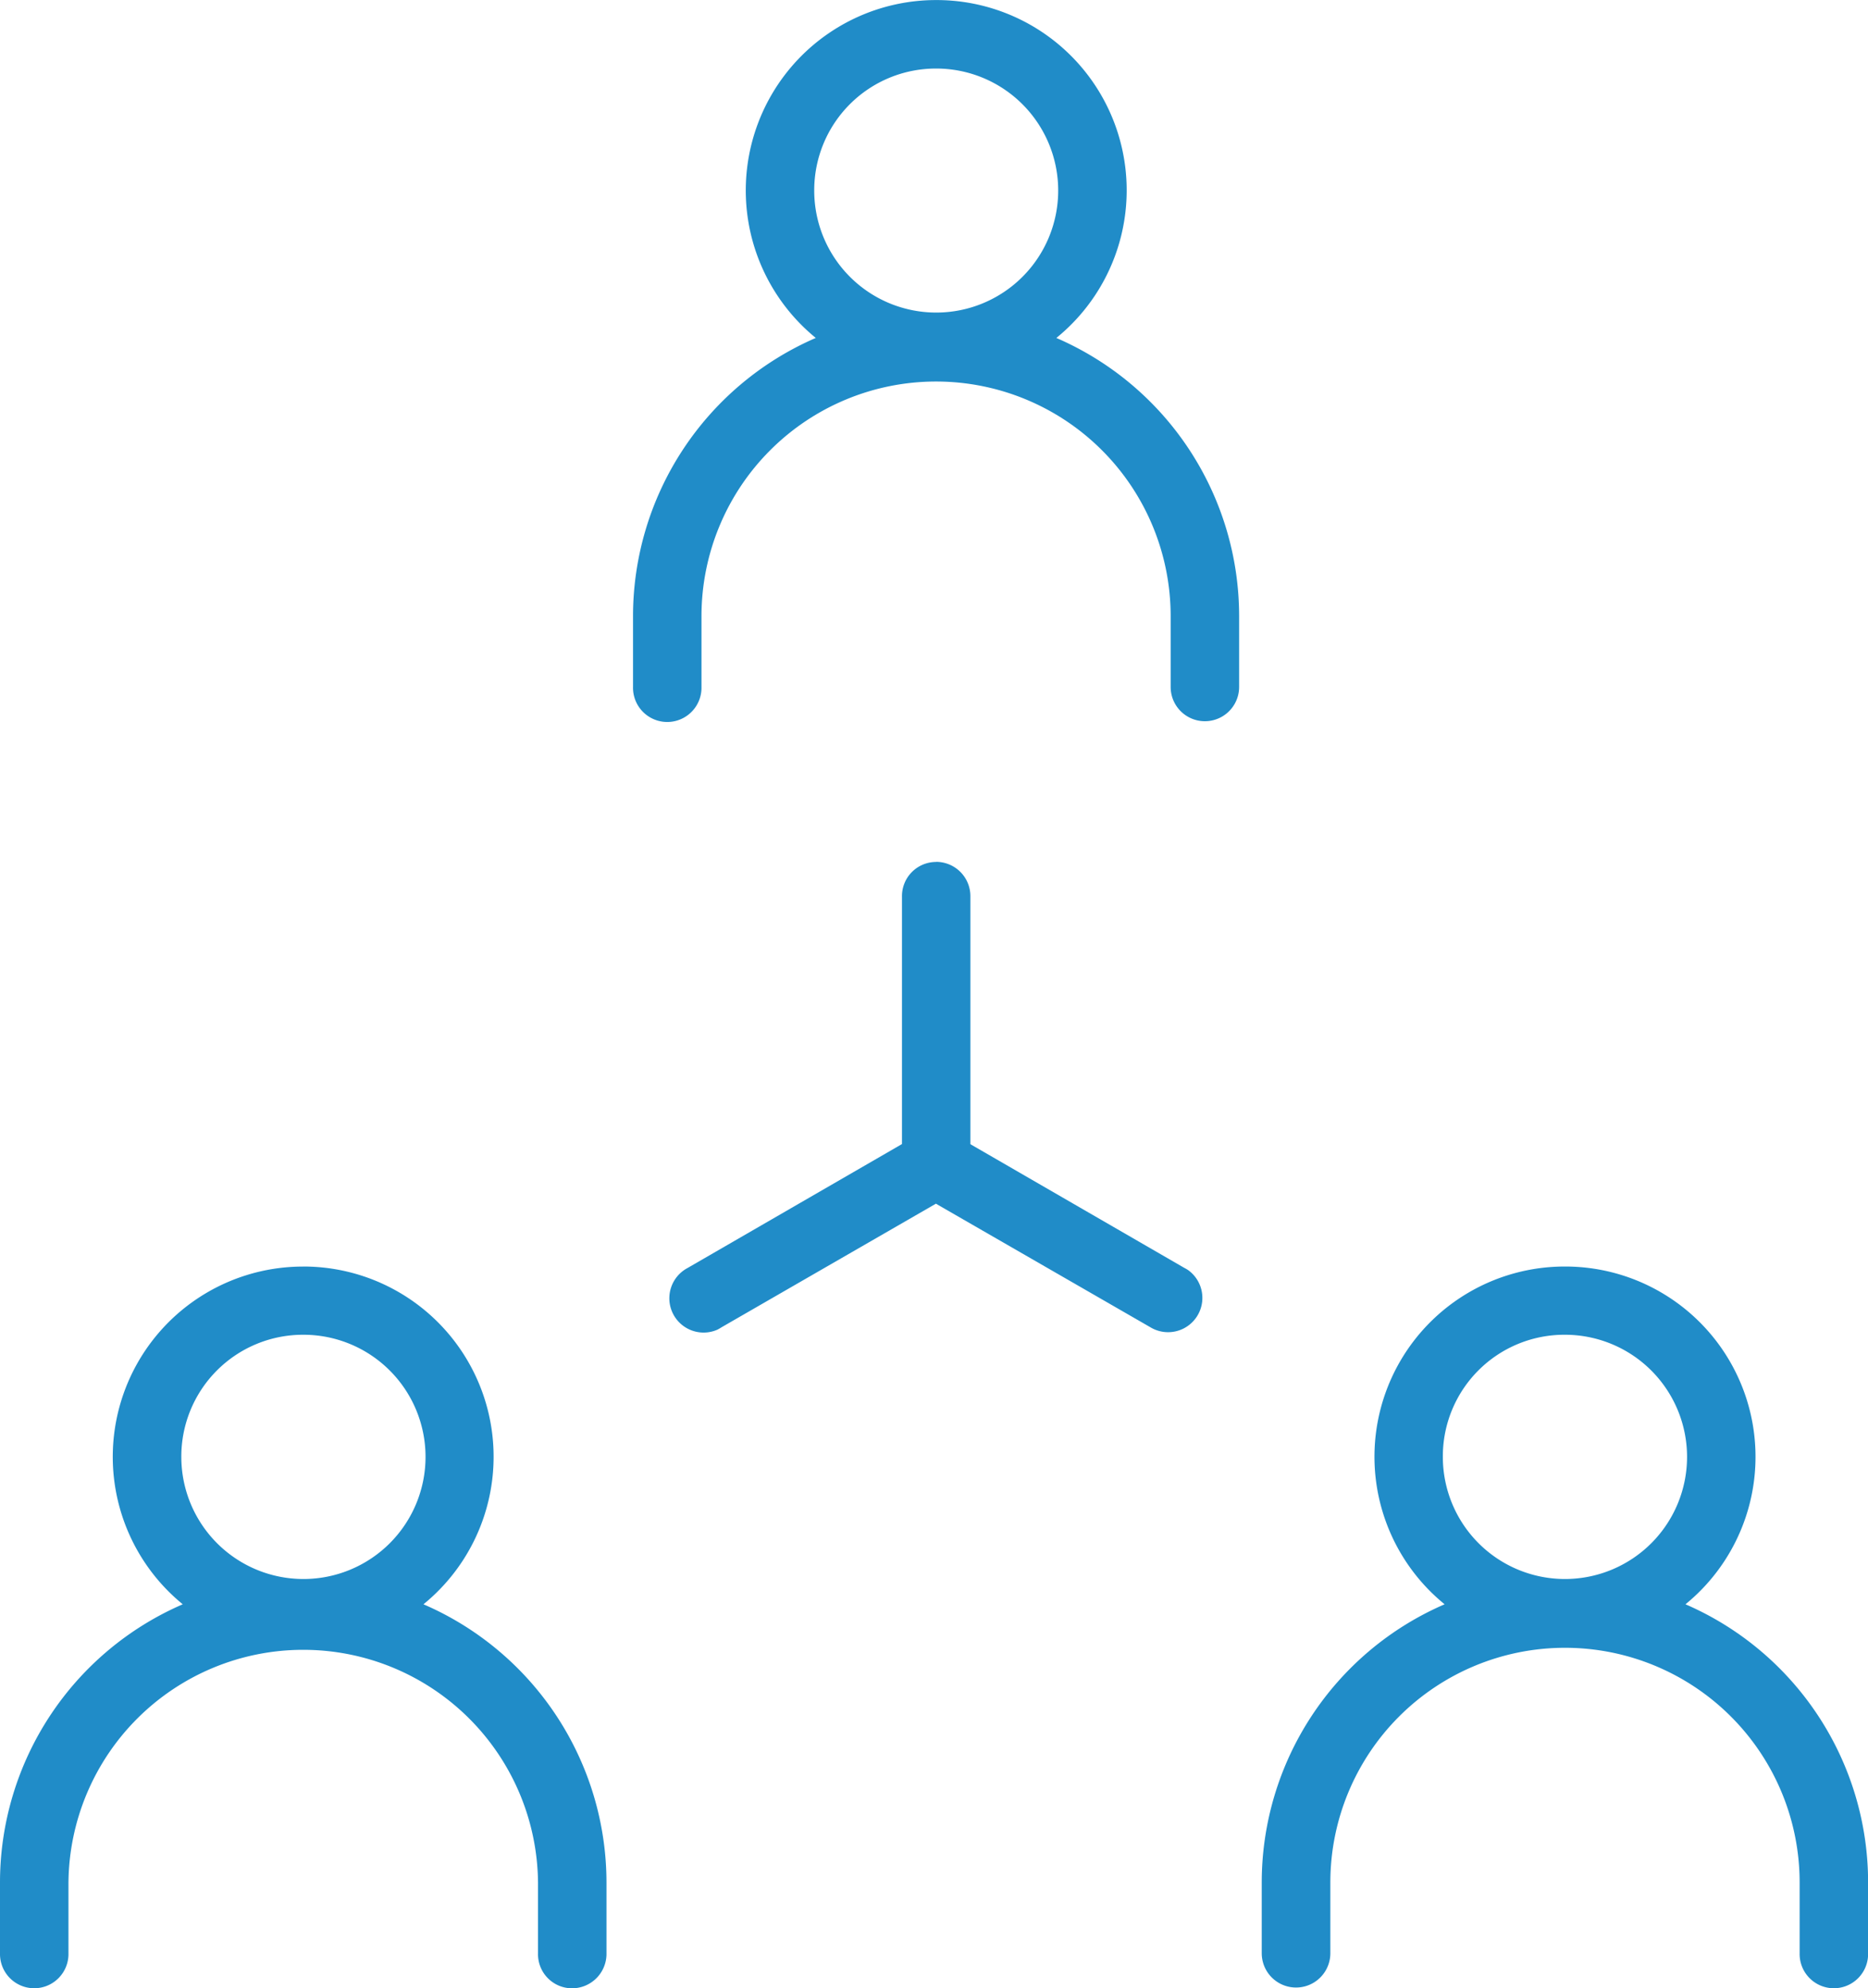 <svg xmlns="http://www.w3.org/2000/svg" xmlns:xlink="http://www.w3.org/1999/xlink" width="93.748" height="99.757" viewBox="0 0 93.748 99.757">
  <defs>
    <clipPath id="clip-path">
      <rect id="Rectángulo_547" data-name="Rectángulo 547" width="93.748" height="99.757" fill="#208cc8"/>
    </clipPath>
  </defs>
  <g id="DISRIBUIDOS" transform="translate(0 0)">
    <g id="Grupo_1057" data-name="Grupo 1057" transform="translate(0 0.001)" clip-path="url(#clip-path)">
      <path id="Trazado_1203" data-name="Trazado 1203" d="M46.975,0a9.552,9.552,0,0,0-6.034,16.953,15.222,15.222,0,0,0-9.172,13.959v3.553a1.718,1.718,0,1,0,3.436.078V30.913a11.773,11.773,0,0,1,23.546,0v3.553a1.718,1.718,0,0,0,3.436,0V30.913a15.212,15.212,0,0,0-9.172-13.959A9.544,9.544,0,0,0,46.975,0m0,3.436a6.122,6.122,0,1,1-6.112,6.125,6.108,6.108,0,0,1,6.112-6.125m-.019,39.81a1.712,1.712,0,0,0-1.689,1.734V57.4L34.51,63.617A1.72,1.72,0,0,0,36,66.715a2.3,2.3,0,0,0,.214-.123l10.756-6.2,10.763,6.2a1.72,1.72,0,0,0,1.9-2.864,1.788,1.788,0,0,0-.188-.11L48.7,57.407V44.982A1.72,1.72,0,0,0,47,43.241l-.045.006m-31.743,20.3A9.547,9.547,0,0,0,9.172,80.492,15.215,15.215,0,0,0,0,94.451V98a1.718,1.718,0,1,0,3.436.078V94.451a11.783,11.783,0,0,1,23.565,0V98a1.711,1.711,0,0,0,1.676,1.76,1.729,1.729,0,0,0,1.76-1.682V94.451a15.217,15.217,0,0,0-9.185-13.959,9.544,9.544,0,0,0-6.041-16.947m63.33,0A9.544,9.544,0,0,0,72.5,80.492a15.211,15.211,0,0,0-9.178,13.959V98a1.721,1.721,0,0,0,3.443,0V94.451a11.776,11.776,0,1,1,23.552,0V98a1.718,1.718,0,1,0,3.436.078.158.158,0,0,0,0-.078V94.451a15.21,15.21,0,0,0-9.165-13.959,9.547,9.547,0,0,0-6.041-16.947m-63.33,3.423A6.128,6.128,0,1,1,9.1,73.1a6.108,6.108,0,0,1,6.112-6.132m63.33,0A6.128,6.128,0,1,1,72.411,73.1a6.1,6.1,0,0,1,6.132-6.132" transform="translate(0 0.002)" fill="#208cc8"/>
    </g>
  </g>
</svg>
